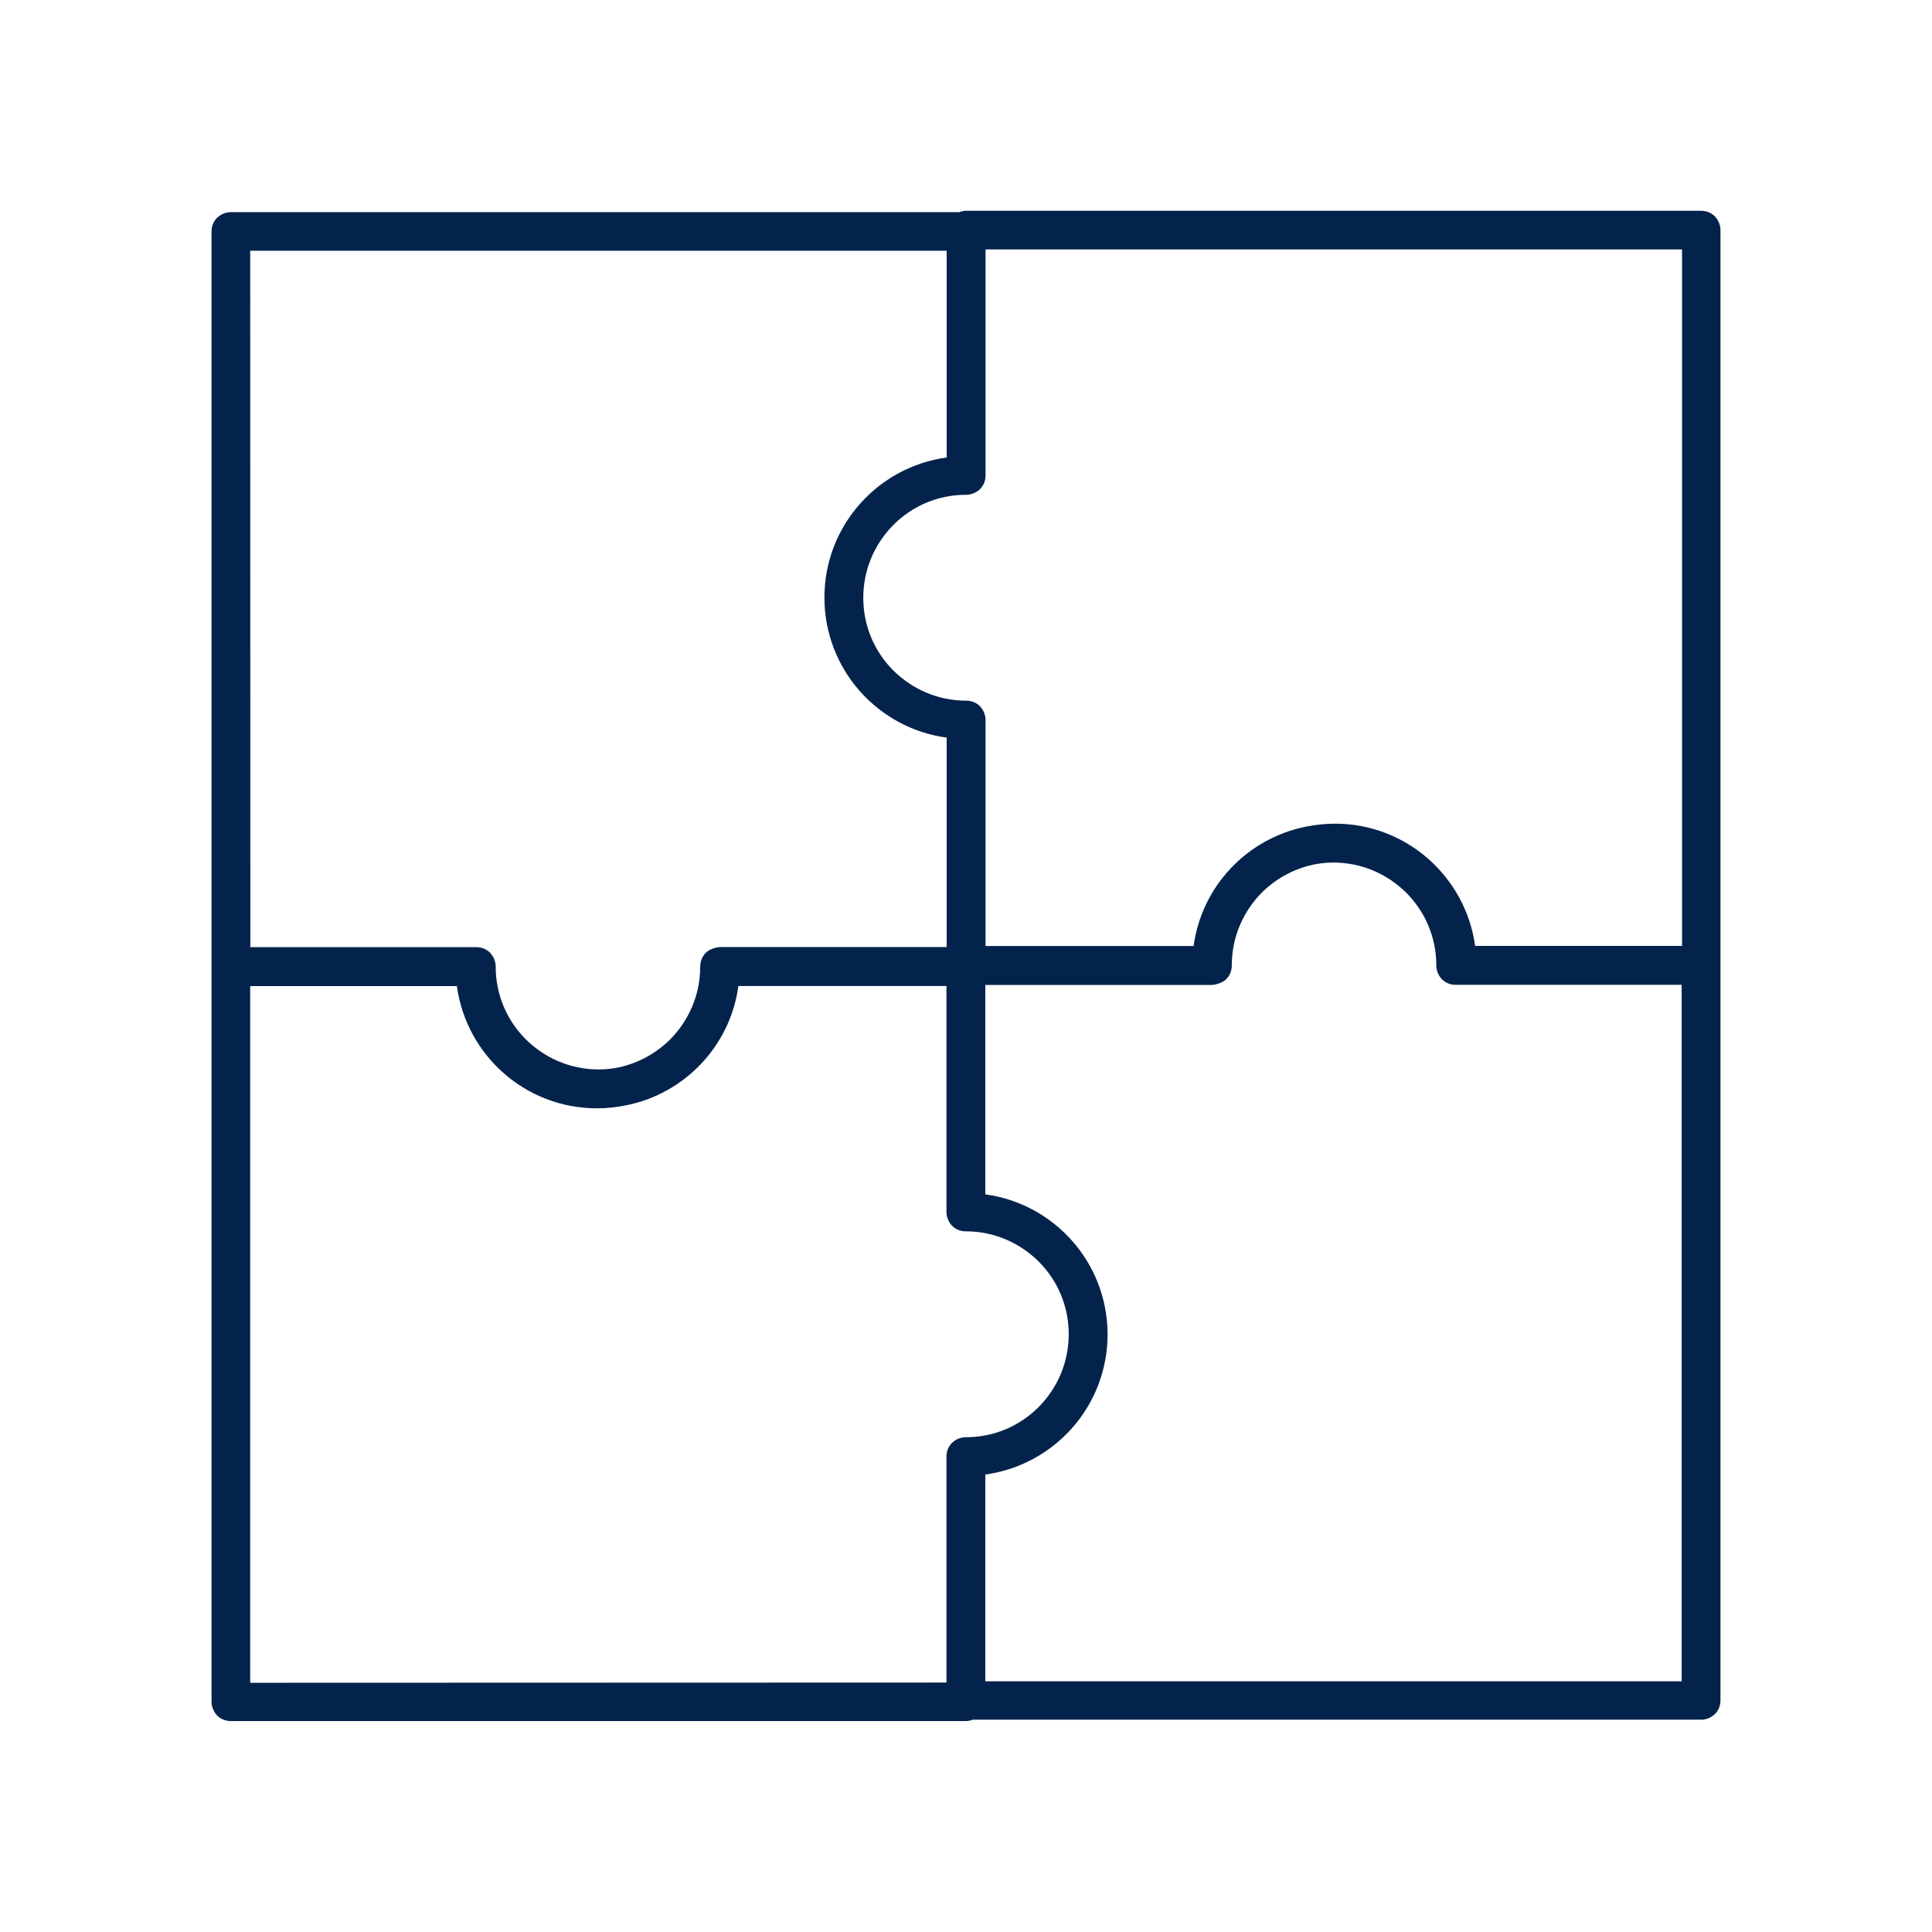 <?xml version="1.0" encoding="UTF-8"?>
<svg width="512pt" height="512pt" version="1.1" viewBox="0 0 512 512" xmlns="http://www.w3.org/2000/svg">
 <path d="m450.82 55.859h-194.82c-0.621 0-1.219 0.16-1.801 0.359h-193.02c-1.34 0-2.66 0.559-3.641 1.48-0.98 0.98-1.48 2.262-1.48 3.641v389.64c0 1.34 0.559 2.66 1.48 3.641 0.98 0.98 2.262 1.48 3.641 1.48h194.82c0.621 0 1.219-0.16 1.801-0.359h193.02c1.34 0 2.66-0.559 3.641-1.48 0.98-0.98 1.48-2.262 1.48-3.641v-389.64c0-1.34-0.559-2.66-1.48-3.641-0.98-0.98-2.262-1.48-3.641-1.48zm-5.121 194.82h-54.777c-2.5-18.281-18.18-32.398-37.121-32.398-2.66 0-5.281 0.301-7.84 0.82-15.461 3.121-27.5 15.762-29.641 31.602h-55.141v-59.898c0-1.34-0.559-2.66-1.48-3.641-0.98-0.98-2.262-1.48-3.641-1.48-7.582 0-14.34-3.078-19.301-7.981-4.961-4.961-7.981-11.719-7.981-19.301 0-7.578 3.078-14.34 7.981-19.301 4.961-4.961 11.719-7.981 19.301-7.981 1.34 0 2.66-0.559 3.641-1.48 0.98-0.98 1.48-2.262 1.48-3.641v-59.898h184.58v184.58zm-194.82-184.22v54.777c-18.32 2.5-32.398 18.18-32.398 37.121 0 19 14.141 34.66 32.398 37.121v55.5h-59.898c-0.66 0-1.34 0.16-2 0.398-0.762 0.262-1.48 0.621-2.039 1.219-0.922 0.98-1.379 2.262-1.379 3.578 0 7.582-3.078 14.34-7.981 19.301-3.68 3.641-8.34 6.242-13.559 7.379-1.738 0.359-3.539 0.559-5.379 0.559-7.582 0-14.34-3.078-19.301-7.981-4.961-4.961-7.981-11.719-7.981-19.301 0-1.34-0.559-2.66-1.48-3.641-0.98-0.98-2.262-1.48-3.641-1.48h-59.898l-0.039-184.56h184.58zm-184.58 194.86h54.777c2.5 18.32 18.18 32.398 37.121 32.398 2.66 0 5.281-0.301 7.84-0.82 15.461-3.121 27.5-15.762 29.641-31.602h55.141v59.898c0 1.34 0.559 2.66 1.48 3.641 0.98 0.98 2.262 1.48 3.641 1.48 7.582 0 14.34 3.078 19.301 7.981 4.961 4.961 7.981 11.719 7.981 19.301 0 7.578-3.078 14.34-7.981 19.301-4.961 4.961-11.719 7.981-19.301 7.981-1.34 0-2.66 0.559-3.641 1.48-0.98 0.98-1.48 2.262-1.48 3.641v59.898l-184.52 0.059zm194.82 184.22v-54.777c18.32-2.5 32.398-18.18 32.398-37.121 0-19-14.141-34.66-32.398-37.121v-55.5h59.898c0.66 0 1.34-0.16 2-0.398 0.762-0.262 1.48-0.621 2.039-1.219 0.922-0.98 1.379-2.262 1.379-3.578 0-7.582 3.078-14.34 7.981-19.301 3.68-3.641 8.34-6.242 13.559-7.379 1.738-0.359 3.539-0.559 5.379-0.559 7.582 0 14.34 3.078 19.301 7.981 4.961 4.961 7.981 11.719 7.981 19.301 0 1.34 0.559 2.66 1.48 3.641 0.98 0.98 2.262 1.48 3.641 1.48h59.898v184.58h-184.58z" fill="#03234c"/>
</svg>

